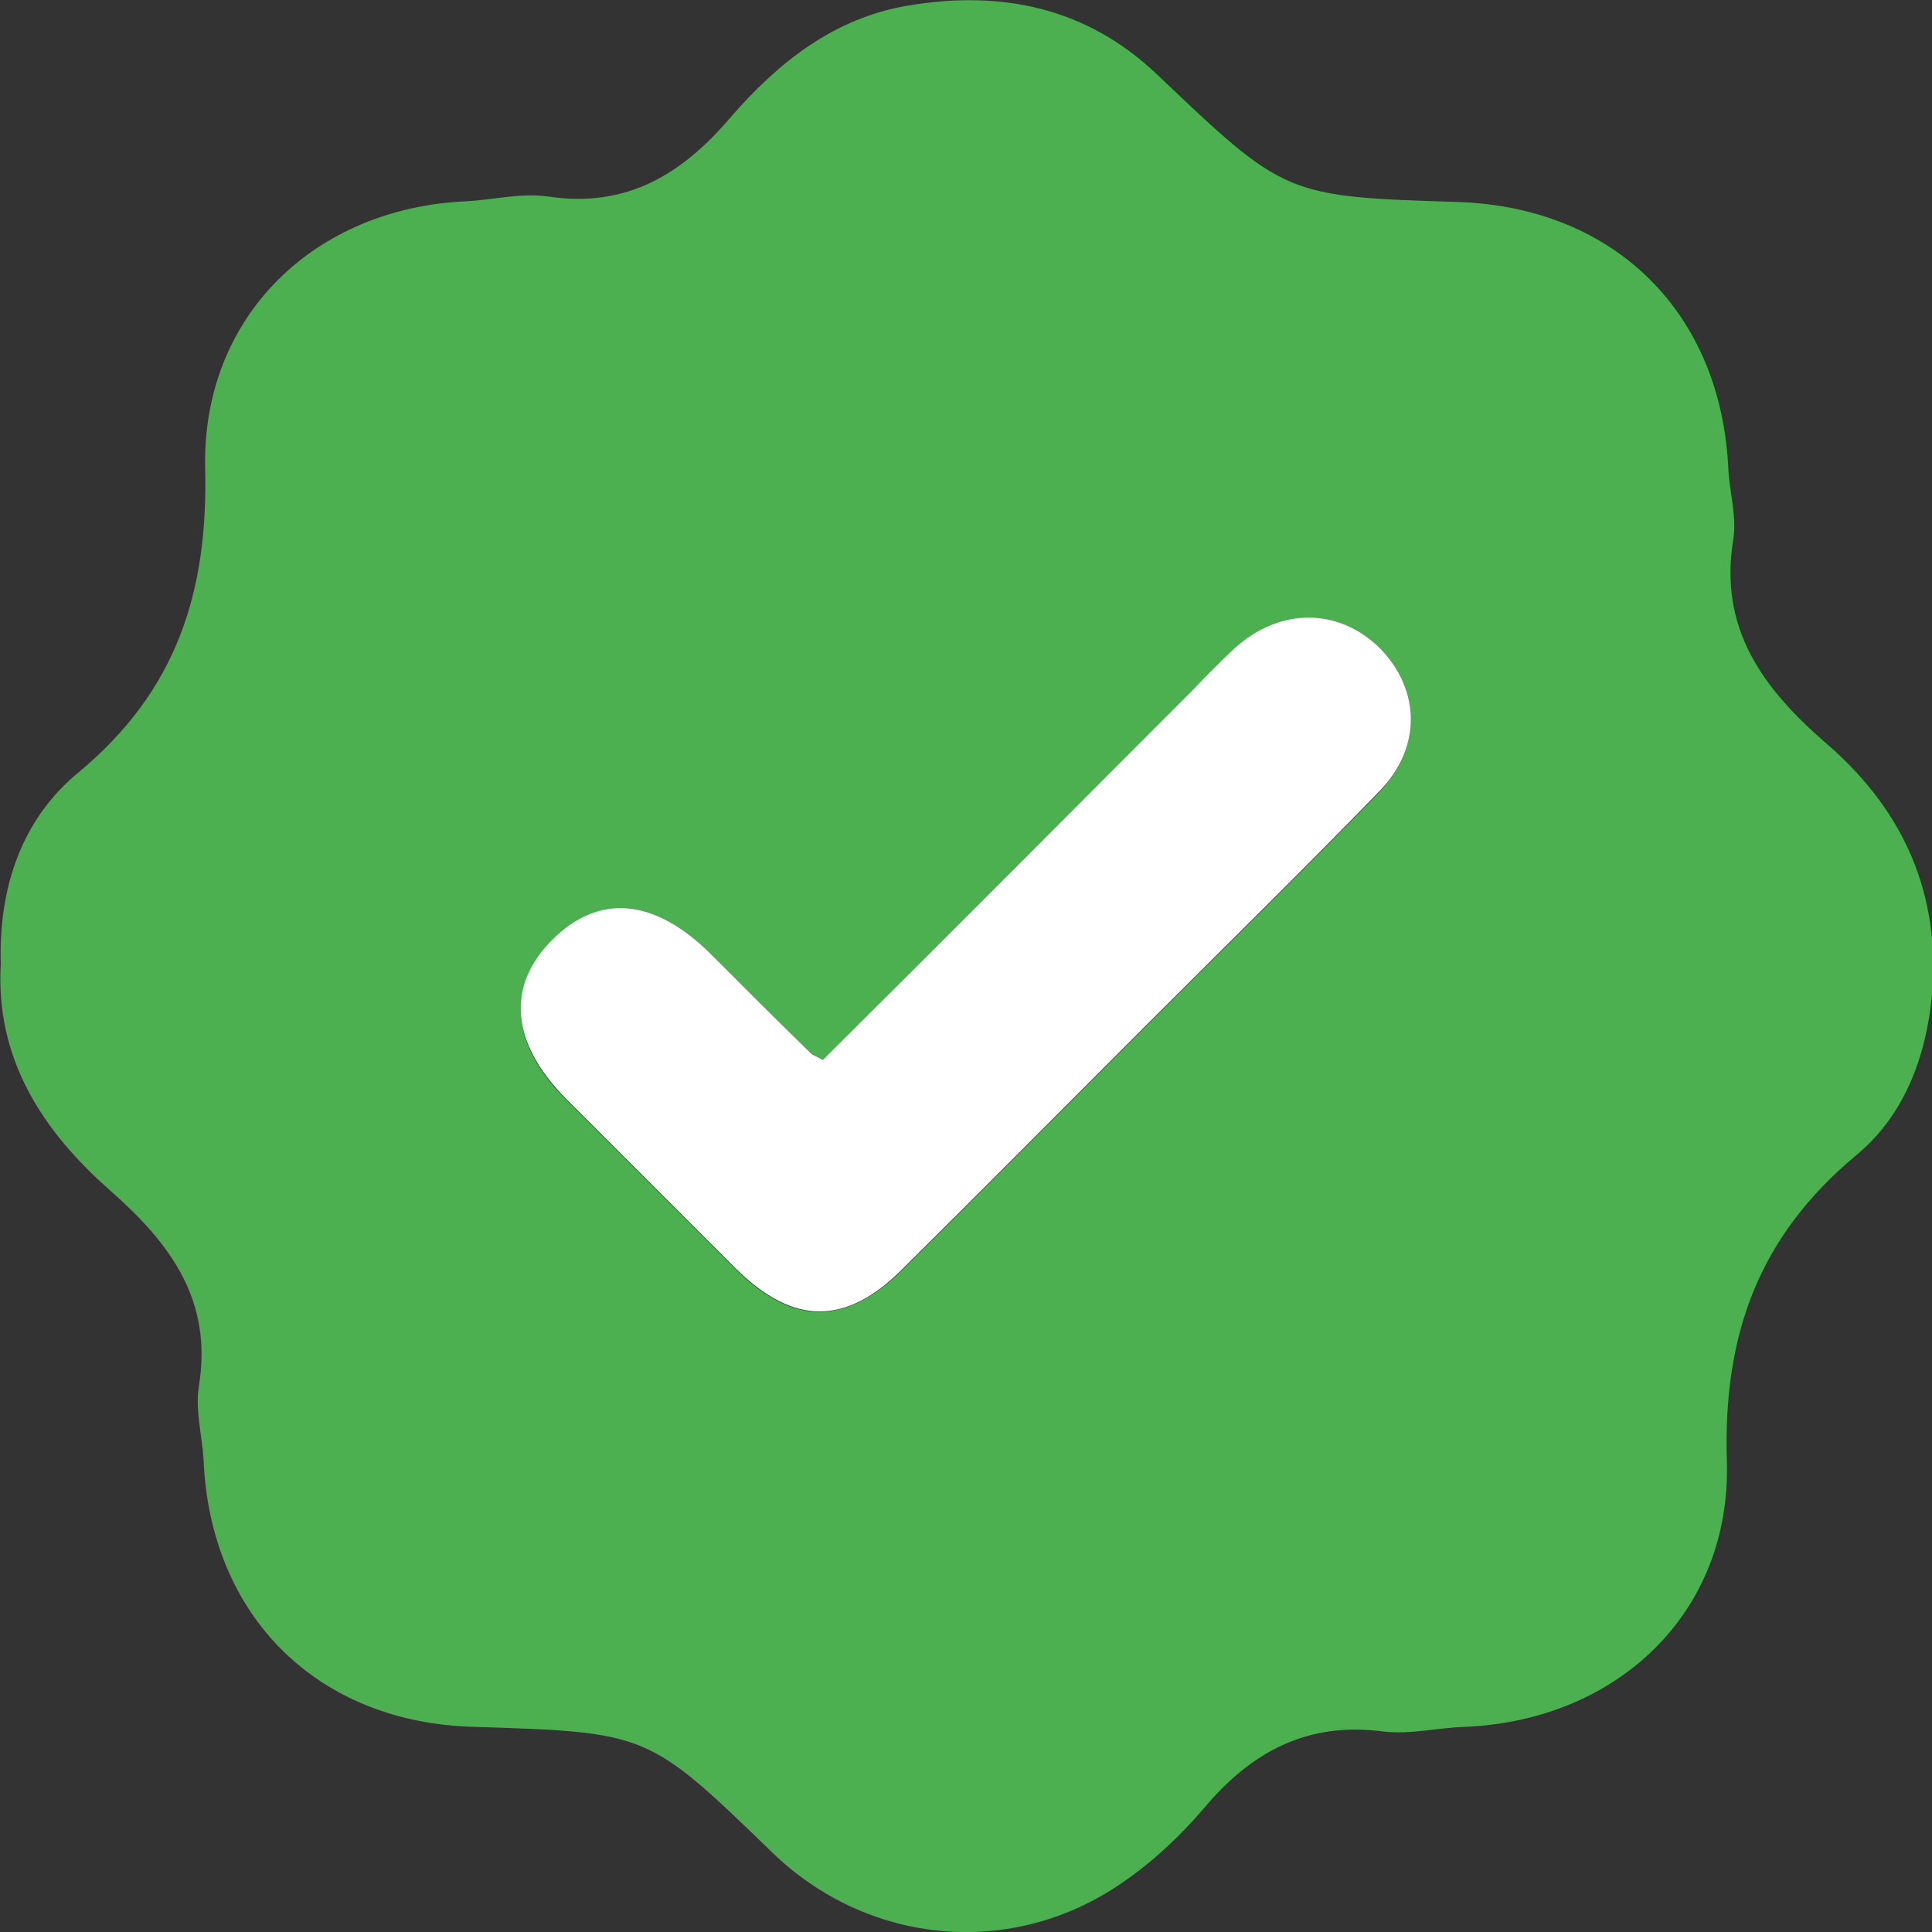 <?xml version="1.0" encoding="utf-8"?>
<!-- Generator: Adobe Illustrator 23.0.0, SVG Export Plug-In . SVG Version: 6.00 Build 0)  -->
<svg version="1.1" id="Layer_1" xmlns="http://www.w3.org/2000/svg" xmlns:xlink="http://www.w3.org/1999/xlink" x="0px" y="0px"
	 viewBox="0 0 247.7 247.7" style="enable-background:new 0 0 247.7 247.7;" xml:space="preserve">
<rect x="0" y="0" width="247.7" height="247.7" fill="#333333" stroke="none"/>
<style type="text/css">
	.st0{fill:#4CAF50;}
	.st1{fill:#FFFFFF;}
</style>
<g>
	<path class="st0" d="M233.9,95.1c-7.9-6.9-13.5-14.5-11.7-25.8c0.5-2.9-0.4-6-0.6-8.9c-0.8-20.2-14.5-33.8-34.6-34.5
		c-22.2-0.7-22.2-0.7-38.6-16.3c-9-8.6-19.9-10.9-31.9-8.9C106.9,2.3,99.8,8,93.7,15c-6.2,7.3-13.3,11.7-23.4,10.2
		c-3.4-0.5-7,0.4-10.4,0.6c-19.5,0.8-34,14.7-33.6,34.2C26.7,76,22.6,88.6,10.1,99c-7.2,5.9-10.3,14.6-10,24.6
		c-0.7,12,5.2,21.3,14.1,29.1c7.6,6.7,13.1,14,11.3,25c-0.5,3,0.4,6.3,0.6,9.4c0.8,20.1,14.6,33.8,34.7,34.3
		c22.3,0.7,22.3,0.7,38.2,16.1c12.3,11.9,30.8,13.7,45,3.8c3.8-2.6,7.3-5.9,10.3-9.4c6.1-7.3,13.3-11.2,23.1-9.9
		c3.4,0.4,7-0.5,10.4-0.6c19.5-0.8,34.2-14.6,33.6-34.1c-0.5-16.2,4.1-28.8,16.6-39.2c6.4-5.3,9.2-13.2,9.8-21.8
		C248.5,113.4,243.4,103.2,233.9,95.1z M176.8,101.6c-9.9,10.2-20,20.1-30,30.1c-10.4,10.4-20.7,20.8-31.1,31.1
		c-7.3,7.2-14,7.2-21.3,0c-7.3-7.3-14.6-14.6-21.9-21.9c-7-7-7.6-14.3-1.8-20.2c6-6.1,13.2-5.5,20.5,1.8c4.3,4.2,8.5,8.4,12.8,12.7
		c0.2,0.2,0.6,0.3,1.5,0.8c15.8-15.9,31.6-31.7,47.4-47.4c1.8-1.8,3.5-3.6,5.3-5.3c5.9-5.4,13.5-5.4,18.7,0.1
		C182.1,88.6,182.2,96,176.8,101.6z"/>
	<path class="st1" d="M158.2,83.2c-1.8,1.7-3.6,3.5-5.3,5.3c-15.8,15.8-31.5,31.6-47.4,47.4c-0.9-0.5-1.3-0.6-1.5-0.8
		c-4.3-4.2-8.5-8.4-12.8-12.7c-7.3-7.3-14.5-7.9-20.5-1.8c-5.8,5.9-5.2,13.1,1.8,20.2c7.3,7.3,14.6,14.6,21.9,21.9
		c7.3,7.2,14,7.3,21.3,0c10.4-10.3,20.7-20.7,31.1-31.1c10-10,20.1-19.9,30-30.1c5.5-5.6,5.3-13,0.2-18.3
		C171.7,77.9,164.1,77.8,158.2,83.2z"/>
</g>
</svg>
